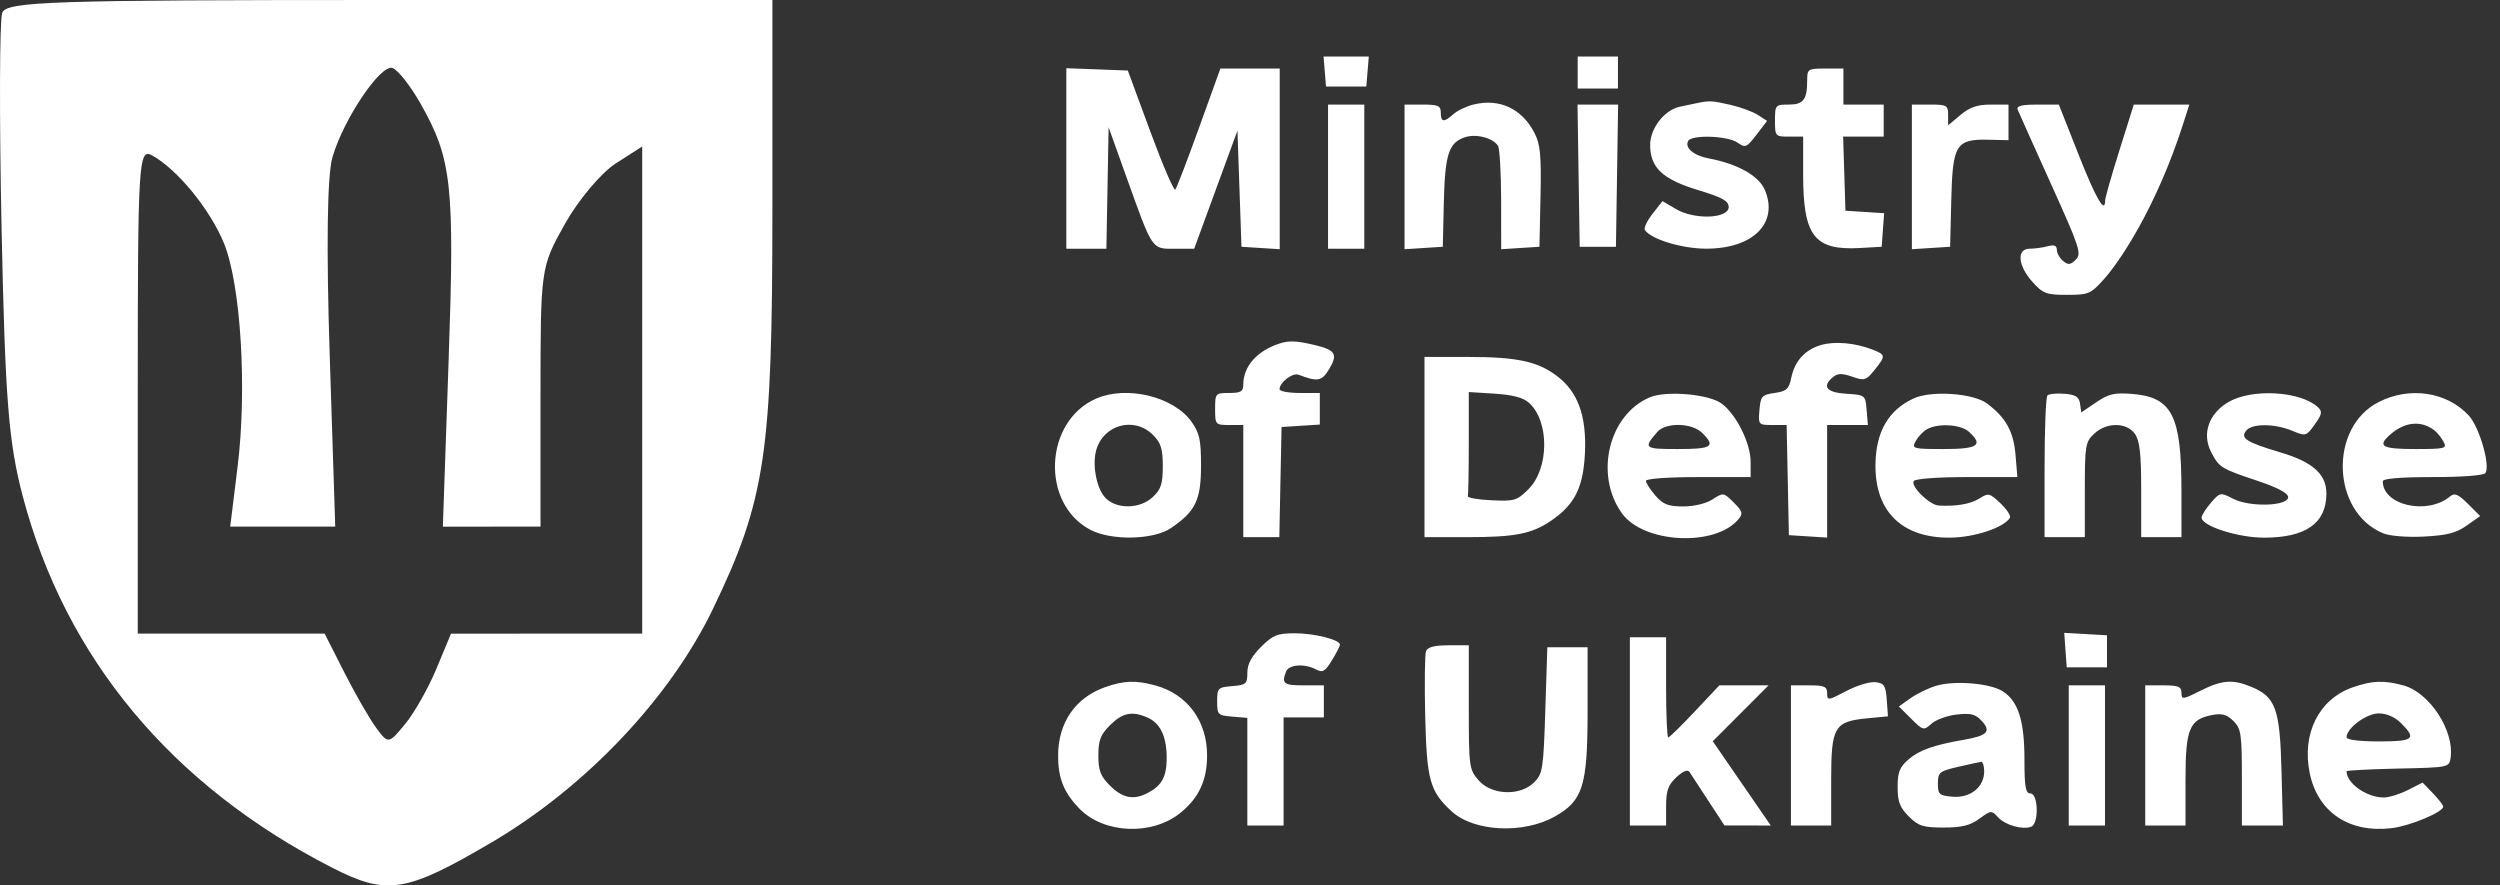 <?xml version="1.0" encoding="UTF-8"?>
<svg xmlns="http://www.w3.org/2000/svg" width="144" height="51" viewBox="0 0 144 51" fill="none">
  <rect x="0" y="0" width="144" height="51" fill="#333333" stroke="none"/>
  <path fill-rule="evenodd" clip-rule="evenodd" d="M76.308 4.121L76.379 4.986H77.539H78.699L78.771 4.121L78.843 3.256H77.539H76.236L76.308 4.121ZM90.875 4.179V5.101H92.034H93.194V4.179V3.256H92.034H90.875V4.179ZM61.421 9.129V14.329H62.574H63.728L63.792 10.83L63.856 7.33L64.882 10.195C66.405 14.446 66.327 14.329 67.659 14.329H68.784L70.03 10.927L71.277 7.524L71.393 10.869L71.509 14.214L72.611 14.284L73.712 14.355V9.151V3.948H72.003H70.294L69.067 7.351C68.393 9.222 67.776 10.829 67.697 10.921C67.618 11.014 66.971 9.509 66.258 7.576L64.963 4.063L63.191 3.996L61.421 3.929V9.129ZM104.094 4.621C104.094 5.743 103.88 6.024 103.026 6.024C102.262 6.024 102.239 6.052 102.239 6.947C102.239 7.848 102.258 7.87 103.05 7.87H103.862V10.069C103.862 13.6 104.509 14.434 107.131 14.285L108.385 14.214L108.455 13.247L108.526 12.28L107.412 12.209L106.297 12.138L106.231 10.004L106.164 7.87H107.332H108.501V6.947V6.024H107.341H106.181V4.986V3.948H105.138C104.139 3.948 104.094 3.977 104.094 4.621ZM84.893 6.016C84.473 6.118 83.943 6.368 83.715 6.574C83.168 7.066 82.989 7.045 82.989 6.486C82.989 6.093 82.835 6.024 81.946 6.024H80.902V10.19V14.355L82.004 14.284L83.105 14.214L83.164 11.677C83.229 8.901 83.442 8.23 84.357 7.913C85.011 7.686 85.985 7.933 86.284 8.4C86.381 8.553 86.463 9.955 86.465 11.516L86.468 14.355L87.57 14.284L88.671 14.214L88.733 11.33C88.783 8.945 88.723 8.31 88.385 7.656C87.663 6.26 86.379 5.657 84.893 6.016ZM97.716 5.945C97.461 5.998 97.034 6.088 96.767 6.144C95.872 6.332 95.049 7.388 95.049 8.35C95.049 9.661 95.763 10.329 97.832 10.956C99.209 11.373 99.572 11.575 99.572 11.926C99.572 12.594 97.613 12.673 96.548 12.048L95.76 11.585L95.188 12.312C94.873 12.712 94.674 13.132 94.745 13.247C95.069 13.767 96.865 14.32 98.25 14.324C100.969 14.334 102.46 12.855 101.657 10.944C101.314 10.127 100.087 9.436 98.43 9.127C97.55 8.963 97.007 8.496 97.246 8.111C97.471 7.748 99.515 7.821 100.075 8.212C100.534 8.531 100.607 8.501 101.176 7.759L101.785 6.964L101.258 6.623C100.968 6.435 100.262 6.174 99.688 6.043C98.593 5.793 98.466 5.787 97.716 5.945ZM76.496 10.177V14.329H77.539H78.583V10.177V6.024H77.539H76.496V10.177ZM90.927 10.119L90.991 14.214H92.034H93.078L93.141 10.119L93.204 6.024H92.034H90.864L90.927 10.119ZM110.124 10.19V14.355L111.226 14.284L112.327 14.214L112.393 11.533C112.47 8.319 112.663 8.006 114.535 8.048L115.69 8.075V7.049V6.024H114.664C113.899 6.024 113.457 6.176 112.925 6.622L112.211 7.219V6.622C112.211 6.067 112.136 6.024 111.168 6.024H110.124V10.19ZM116.218 6.313C116.28 6.471 117.143 8.397 118.136 10.592C119.796 14.265 119.911 14.614 119.566 14.956C119.258 15.263 119.129 15.276 118.833 15.031C118.635 14.868 118.473 14.579 118.473 14.39C118.473 14.145 118.322 14.085 117.951 14.184C117.665 14.261 117.195 14.325 116.908 14.326C116.146 14.331 116.225 15.296 117.063 16.229C117.677 16.913 117.861 16.983 119.06 16.983C120.316 16.983 120.424 16.935 121.228 16.034C122.014 15.152 124.193 12.044 125.792 7.005L126.103 6.024H124.041H122.906L122.081 8.652C121.627 10.097 121.256 11.395 121.256 11.536C121.256 12.353 120.731 11.451 119.728 8.909L118.589 6.025L117.347 6.025C116.447 6.024 116.136 6.104 116.218 6.313ZM73.702 19.786C72.391 20.216 71.614 21.1 71.614 22.162C71.614 22.549 71.466 22.635 70.803 22.635C70.01 22.635 69.991 22.657 69.991 23.558C69.991 24.459 70.01 24.48 70.803 24.48H71.614V27.71V30.94H72.651H73.689L73.753 27.768L73.818 24.596L74.919 24.525L76.021 24.455V23.545V22.635H74.861C74.224 22.635 73.702 22.538 73.702 22.42C73.702 22.027 74.453 21.453 74.797 21.584C75.907 22.008 76.141 21.963 76.57 21.241C77.078 20.386 76.919 20.148 75.643 19.854C74.661 19.627 74.232 19.612 73.702 19.786ZM104.876 19.877C103.961 20.15 103.374 20.801 103.177 21.76C103.044 22.41 102.906 22.536 102.219 22.635C101.483 22.74 101.41 22.823 101.344 23.615C101.274 24.465 101.287 24.48 102.091 24.48H102.911L102.975 27.652L103.04 30.825L104.141 30.895L105.243 30.965V27.723V24.48H106.417H107.59L107.518 23.615C107.447 22.758 107.436 22.749 106.345 22.68C105.198 22.607 104.926 22.261 105.586 21.716C105.85 21.498 106.104 21.494 106.688 21.697C107.39 21.942 107.485 21.914 107.967 21.318C108.629 20.499 108.622 20.436 107.852 20.134C106.86 19.746 105.66 19.642 104.876 19.877ZM82.051 25.749V30.94H84.546C87.277 30.94 88.233 30.751 89.354 29.986C90.706 29.065 91.202 28.066 91.293 26.083C91.391 23.949 90.883 22.56 89.674 21.652C88.555 20.812 87.378 20.561 84.544 20.56L82.051 20.558V25.749ZM63.145 22.956C60.146 24.256 59.928 28.996 62.798 30.513C64.005 31.151 66.435 31.103 67.442 30.421C68.86 29.461 69.179 28.8 69.179 26.828C69.179 25.328 69.094 24.938 68.622 24.28C67.591 22.842 64.906 22.193 63.145 22.956ZM88.069 23.201C89.253 24.267 89.237 26.986 88.039 28.178C87.38 28.834 87.226 28.879 85.907 28.816C85.126 28.779 84.512 28.671 84.544 28.575C84.576 28.48 84.602 27.093 84.602 25.492V22.581L86.096 22.676C87.128 22.741 87.739 22.904 88.069 23.201ZM95.039 22.882C92.662 23.875 91.824 27.333 93.419 29.562C94.667 31.305 98.795 31.515 100.139 29.904C100.408 29.582 100.369 29.447 99.861 28.942C99.282 28.366 99.258 28.362 98.644 28.763C98.275 29.003 97.58 29.171 96.955 29.171C96.087 29.171 95.794 29.057 95.35 28.543C95.051 28.198 94.806 27.817 94.806 27.697C94.806 27.572 96.085 27.48 97.822 27.48H100.836V26.606C100.836 25.521 100.003 23.852 99.153 23.236C98.412 22.699 95.977 22.49 95.039 22.882ZM110.229 22.948C108.751 23.628 108.026 24.911 108.026 26.845C108.026 29.491 109.585 30.989 112.318 30.969C113.723 30.958 115.416 30.397 115.772 29.825C115.839 29.716 115.596 29.342 115.231 28.994C114.611 28.402 114.531 28.384 114.022 28.709C113.516 29.032 112.678 29.178 111.668 29.119C111.139 29.088 110.042 28.012 110.23 27.708C110.312 27.577 111.611 27.48 113.287 27.48H116.201L116.094 26.201C115.982 24.851 115.533 24.045 114.445 23.236C113.651 22.647 111.242 22.482 110.229 22.948ZM117.932 22.778C117.841 22.868 117.767 24.742 117.767 26.941V30.94H118.926H120.086V28.212C120.086 25.658 120.12 25.451 120.623 24.982C121.341 24.311 122.495 24.316 122.972 24.993C123.249 25.387 123.333 26.137 123.333 28.223V30.94H124.492H125.652L125.651 28.229C125.649 23.931 125.108 22.875 122.813 22.69C121.793 22.608 121.454 22.688 120.738 23.174L119.882 23.756L119.81 23.253C119.754 22.861 119.557 22.735 118.918 22.681C118.467 22.644 118.023 22.687 117.932 22.778ZM128.372 23.15C127.225 23.811 126.815 24.987 127.364 26.043C127.826 26.931 127.922 26.991 130.059 27.705C131.19 28.084 131.798 28.408 131.798 28.633C131.798 29.157 129.594 29.225 128.633 28.731C127.892 28.35 127.874 28.353 127.347 28.963C127.052 29.303 126.812 29.686 126.812 29.812C126.812 30.297 128.899 30.969 130.407 30.969C132.824 30.969 134.001 30.135 134.001 28.423C134.001 27.317 133.216 26.612 131.377 26.065C129.381 25.472 129.018 25.24 129.388 24.796C129.731 24.385 131.023 24.393 132.032 24.812C132.814 25.137 132.841 25.13 133.33 24.447C133.751 23.857 133.78 23.703 133.509 23.453C132.513 22.53 129.731 22.366 128.372 23.15ZM137.018 23.154C134.131 24.616 134.293 29.492 137.269 30.718C137.652 30.876 138.645 30.955 139.62 30.906C140.936 30.84 141.48 30.7 142.083 30.273L142.858 29.724L142.154 29.024C141.581 28.453 141.387 28.375 141.111 28.603C139.8 29.685 137.248 29.105 137.248 27.725C137.248 27.565 138.246 27.48 140.133 27.48C141.834 27.48 143.078 27.384 143.164 27.246C143.449 26.786 142.806 24.582 142.195 23.927C140.927 22.567 138.803 22.25 137.018 23.154ZM140.218 24.786C140.384 24.914 140.623 25.209 140.748 25.442C140.96 25.835 140.846 25.865 139.112 25.865C137.166 25.865 136.898 25.698 137.717 24.997C138.544 24.289 139.473 24.211 140.218 24.786ZM66.407 25.047C66.87 25.507 66.976 25.844 66.976 26.852C66.976 27.879 66.876 28.185 66.39 28.638C65.667 29.314 64.341 29.344 63.692 28.699C63.185 28.195 62.907 26.858 63.127 25.987C63.508 24.474 65.311 23.957 66.407 25.047ZM98.053 24.942C98.836 25.72 98.616 25.865 96.648 25.865C94.696 25.865 94.646 25.824 95.457 24.884C95.949 24.314 97.457 24.348 98.053 24.942ZM113.4 24.862C114.264 25.64 113.942 25.865 111.961 25.865C110.182 25.865 110.108 25.844 110.34 25.413C110.474 25.165 110.764 24.856 110.986 24.728C111.611 24.366 112.93 24.439 113.4 24.862ZM72.636 37.261C72.085 37.809 71.847 38.257 71.847 38.747C71.847 39.391 71.776 39.454 70.978 39.52C70.152 39.588 70.108 39.632 70.108 40.399C70.108 41.165 70.152 41.21 70.978 41.278L71.847 41.349V44.45V47.55H72.891H73.935V44.436V41.322H75.094H76.254V40.399V39.476H75.094C73.938 39.476 73.809 39.377 74.075 38.687C74.236 38.272 75.138 38.206 75.804 38.56C76.181 38.761 76.325 38.68 76.716 38.041C76.971 37.625 77.18 37.217 77.181 37.134C77.182 36.847 75.715 36.477 74.573 36.477C73.576 36.477 73.32 36.58 72.636 37.261ZM118.971 37.445L119.043 38.438H120.203H121.363V37.515V36.592L120.131 36.522L118.9 36.452L118.971 37.445ZM93.88 42.129V47.55H94.924H95.967V46.437C95.967 45.542 96.083 45.216 96.559 44.771C96.937 44.418 97.21 44.306 97.313 44.463C97.402 44.599 97.892 45.347 98.402 46.128L99.33 47.547L100.664 47.548L101.998 47.55L100.327 45.123L98.656 42.696L100.263 41.086L101.869 39.476H100.452H99.035L97.625 40.975C96.85 41.8 96.159 42.475 96.091 42.475C96.023 42.475 95.967 41.177 95.967 39.591V36.708H94.924H93.88V42.129ZM82.139 37.506C82.068 37.692 82.047 39.379 82.092 41.255C82.182 44.942 82.357 45.574 83.611 46.73C84.894 47.913 87.745 48.054 89.569 47.025C91.178 46.116 91.445 45.257 91.445 40.975V37.284H90.285H89.126L89.01 40.912C88.901 44.301 88.859 44.575 88.365 45.065C87.557 45.868 85.909 45.805 85.163 44.942C84.623 44.318 84.603 44.166 84.603 40.732V37.169H83.436C82.626 37.169 82.23 37.272 82.139 37.506ZM63.65 39.582C61.935 40.19 60.947 41.631 60.947 43.526C60.947 44.831 61.277 45.653 62.171 46.574C63.587 48.035 66.377 48.146 68.011 46.806C69.064 45.943 69.528 44.935 69.528 43.513C69.528 41.53 68.396 39.992 66.564 39.486C65.434 39.174 64.736 39.197 63.65 39.582ZM106.342 39.805C105.292 40.361 105.244 40.366 105.244 39.931C105.244 39.546 105.085 39.476 104.2 39.476H103.157V43.513V47.55H104.316H105.476V44.933C105.476 41.855 105.652 41.556 107.573 41.373L108.747 41.261L108.677 40.311C108.616 39.489 108.528 39.351 108.023 39.293C107.702 39.255 106.945 39.486 106.342 39.805ZM111.515 39.503C111.073 39.636 110.41 39.958 110.043 40.219L109.375 40.692L110.083 41.397C110.772 42.082 110.805 42.09 111.255 41.684C111.51 41.455 112.167 41.217 112.715 41.156C113.528 41.064 113.794 41.135 114.164 41.543C114.701 42.133 114.462 42.378 113.129 42.609C111.398 42.909 110.561 43.204 109.944 43.732C109.418 44.182 109.303 44.47 109.303 45.334C109.303 46.177 109.431 46.514 109.946 47.026C110.503 47.581 110.771 47.666 111.956 47.666C113 47.666 113.485 47.546 114.012 47.158C114.681 46.667 114.714 46.664 115.089 47.077C115.501 47.529 116.494 47.81 116.999 47.617C117.447 47.447 117.407 45.705 116.956 45.705C116.674 45.705 116.608 45.332 116.608 43.736C116.608 41.523 116.253 40.401 115.37 39.825C114.646 39.353 112.581 39.18 111.515 39.503ZM126.736 39.791C125.721 40.302 125.653 40.309 125.653 39.906C125.653 39.55 125.473 39.476 124.61 39.476H123.566V43.513V47.55H124.725H125.885V44.923C125.885 41.973 126.106 41.436 127.426 41.183C127.983 41.076 128.271 41.157 128.644 41.528C129.086 41.968 129.132 42.276 129.132 44.782V47.55H130.314H131.496L131.414 44.378C131.323 40.821 131.078 40.144 129.672 39.56C128.605 39.116 127.977 39.166 126.736 39.791ZM135.51 39.592C133.563 40.276 132.572 42.263 133.041 44.537C133.504 46.779 135.308 47.991 137.755 47.703C138.808 47.58 140.728 46.778 140.728 46.462C140.728 46.377 140.461 46.03 140.135 45.691L139.542 45.076L138.695 45.506C138.228 45.742 137.603 45.936 137.305 45.936C136.321 45.936 135.162 45.118 135.162 44.424C135.162 44.375 136.492 44.306 138.119 44.27C141.062 44.206 141.076 44.203 141.156 43.639C141.376 42.089 139.948 39.897 138.448 39.483C137.323 39.172 136.63 39.198 135.51 39.592ZM119.159 43.513V47.55H120.203H121.247V43.513V39.476H120.203H119.159V43.513ZM66.129 41.347C66.849 41.673 67.211 42.467 67.201 43.697C67.194 44.743 66.918 45.246 66.123 45.667C65.306 46.1 64.668 45.981 63.944 45.261C63.389 44.709 63.266 44.392 63.266 43.513C63.266 42.634 63.389 42.317 63.944 41.765C64.669 41.044 65.226 40.938 66.129 41.347ZM138.303 41.657C139.212 42.561 139.035 42.706 137.017 42.706C135.881 42.706 135.162 42.612 135.162 42.465C135.162 41.942 136.311 41.091 137.017 41.091C137.469 41.091 137.945 41.3 138.303 41.657ZM114.289 44.436C114.289 45.335 113.493 45.975 112.478 45.891C111.698 45.827 111.622 45.759 111.622 45.13C111.622 44.491 111.708 44.419 112.782 44.171C113.419 44.024 114.019 43.894 114.115 43.881C114.211 43.869 114.289 44.119 114.289 44.436Z" fill="white"></path>
  <path fill-rule="evenodd" clip-rule="evenodd" d="M0.127 0.738C-0.027 1.144 -0.043 6.743 0.091 13.18C0.296 22.995 0.493 25.48 1.31 28.58C3.769 37.906 9.884 45.249 19.129 49.978C22.294 51.597 23.388 51.423 28.334 48.511C33.745 45.327 38.589 40.213 41.066 35.073C44.093 28.787 44.489 26.131 44.489 12.111V0H22.448C2.927 0 0.375 0.084 0.127 0.738ZM24.22 5.962C26.027 9.15 26.192 10.643 25.842 20.736L25.509 30.335L28.321 30.334L31.133 30.334V22.869C31.133 15.447 31.141 15.39 32.54 12.896C33.314 11.516 34.632 9.949 35.469 9.413L36.991 8.438V22.467V36.495L31.485 36.497L25.978 36.498L25.142 38.511C24.682 39.618 23.871 41.053 23.339 41.699C22.387 42.857 22.363 42.861 21.677 41.936C21.295 41.42 20.468 39.985 19.84 38.746L18.698 36.495H13.316H7.935V22.497C7.935 9.309 7.982 8.524 8.755 8.948C10.2 9.74 12.08 12.03 12.888 13.982C13.87 16.352 14.242 22.383 13.684 26.897L13.26 30.334H16.285H19.31L18.992 20.499C18.789 14.219 18.846 10.079 19.152 9.044C19.806 6.831 21.923 3.689 22.607 3.916C22.914 4.019 23.64 4.939 24.22 5.962Z" fill="white"></path>
</svg>
